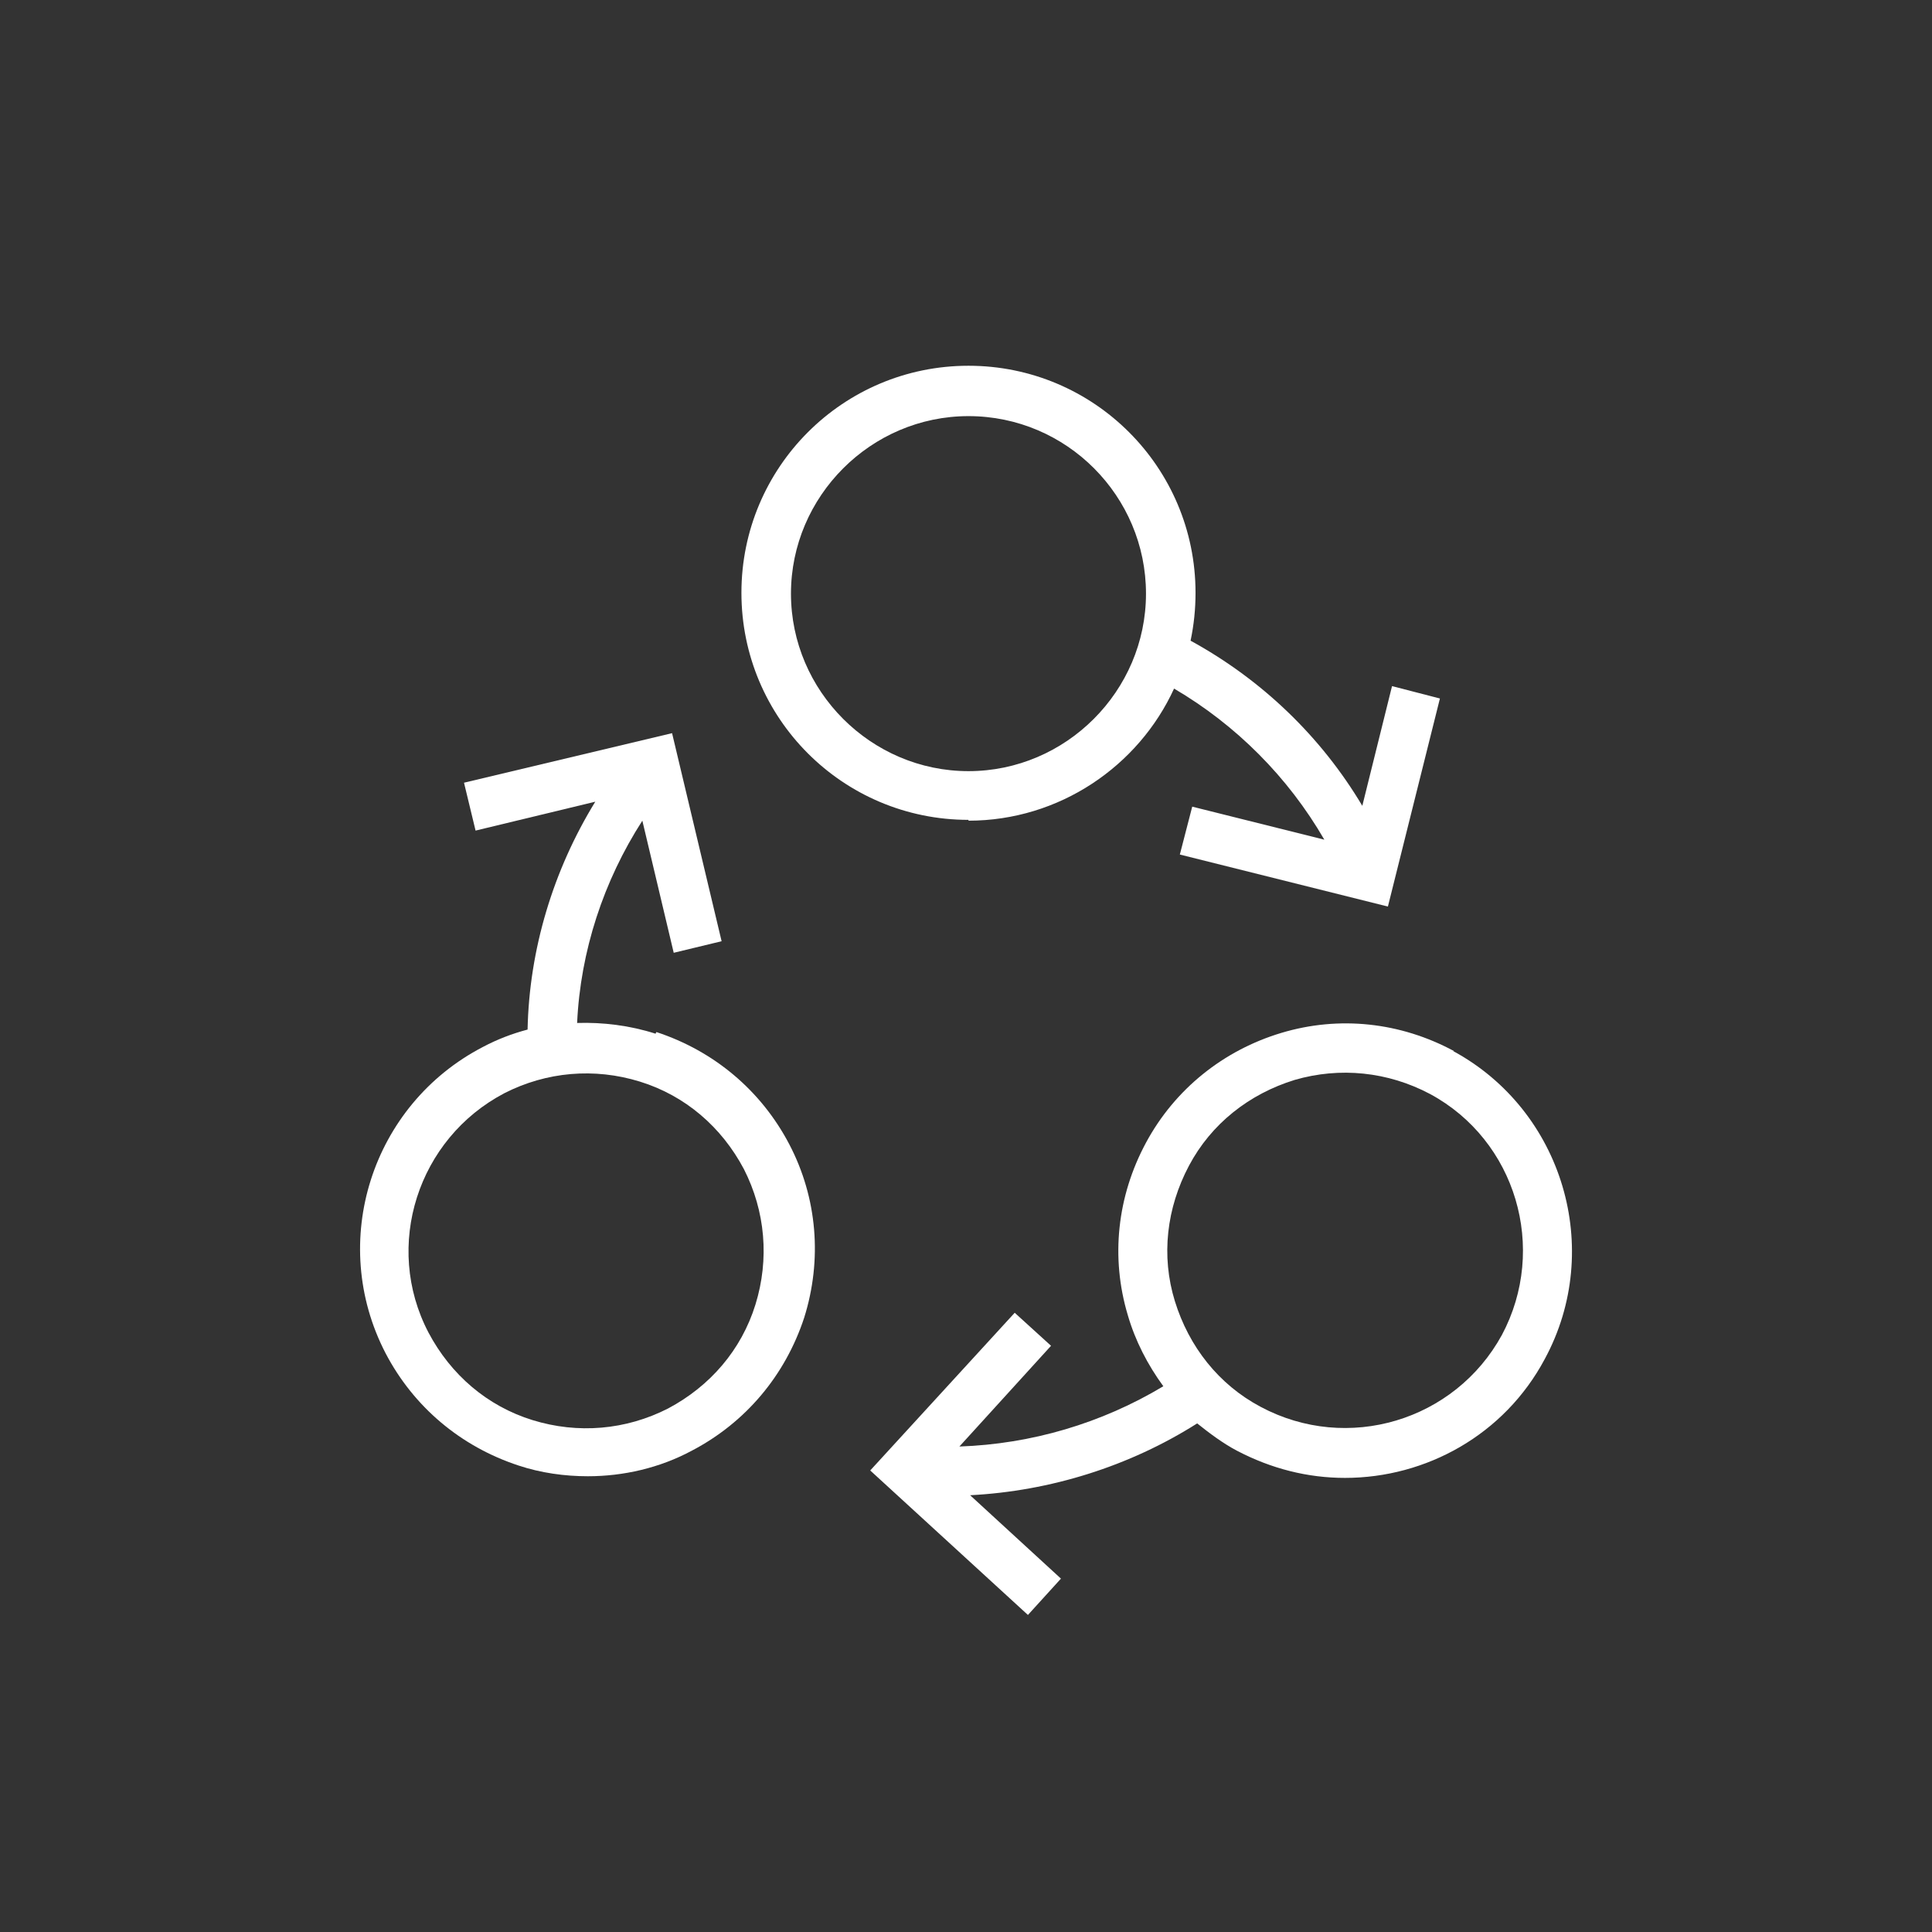 <?xml version="1.0" encoding="UTF-8"?>
<svg xmlns="http://www.w3.org/2000/svg" version="1.1" viewBox="0 0 234 234">
  <rect x="0" y="0" width="234" height="234" fill="#333333" stroke="none"/>
  <defs>
    <style>
      .cls-1 {
        fill: #fff;
      }
    </style>
  </defs>
  <!-- Generator: Adobe Illustrator 28.6.0, SVG Export Plug-In . SVG Version: 1.2.0 Build 709)  -->
  <g>
    <g id="Layer_1">
      <g>
        <path class="cls-1" d="M117.3,99.4c11,0,20.6-6.6,24.9-16,7.5,4.4,13.8,10.7,18.2,18.3l-16-4-1.5,5.8,25.2,6.3,6.3-25.2-5.8-1.5-3.6,14.5c-5-8.4-12.2-15.3-20.8-20,.4-1.9.6-3.8.6-5.8,0-15.2-12.3-27.5-27.5-27.5s-27.5,12.3-27.5,27.5,12.3,27.5,27.5,27.5ZM117.3,50.4c11.9,0,21.5,9.7,21.5,21.5s-9.7,21.5-21.5,21.5-21.5-9.7-21.5-21.5,9.7-21.5,21.5-21.5Z"/>
        <path class="cls-1" d="M176.1,127.3c-6.5-3.5-13.9-4.3-20.9-2.2-7,2.1-12.9,6.8-16.4,13.3-3.5,6.5-4.3,13.9-2.2,20.9.9,3.1,2.4,6,4.3,8.6-7.5,4.5-16,7-24.7,7.3l11.1-12.2-4.4-4-17.5,19.1,19.1,17.5,4-4.4-11-10.1c9.7-.5,19.3-3.5,27.5-8.7,1.5,1.2,3.1,2.4,4.8,3.3,4.2,2.2,8.6,3.3,13.1,3.3,9.8,0,19.3-5.2,24.2-14.4,7.2-13.3,2.2-30.1-11.1-37.3ZM181.9,161.7c-5.7,10.4-18.7,14.3-29.2,8.7-5.1-2.7-8.7-7.3-10.4-12.8s-1-11.3,1.7-16.4c2.7-5.1,7.3-8.7,12.8-10.4,5.5-1.6,11.3-1,16.4,1.7,10.4,5.6,14.3,18.7,8.7,29.2Z"/>
        <path class="cls-1" d="M79.4,125.2c-3.1-1-6.4-1.4-9.5-1.3.4-8.7,3.2-17.2,7.9-24.5l3.8,16,5.8-1.4-6-25.2-25.2,6,1.4,5.8,14.5-3.5c-5.1,8.3-8,17.9-8.2,27.6-1.9.5-3.7,1.2-5.4,2.1-13.5,7-18.8,23.6-11.8,37.1,3.4,6.5,9.1,11.3,16.1,13.6,2.7.9,5.6,1.3,8.4,1.3,4.3,0,8.7-1,12.6-3.1,6.5-3.4,11.3-9.1,13.6-16.1,2.2-7,1.6-14.5-1.8-21-3.4-6.5-9.1-11.3-16.1-13.6ZM91.5,158c-1.7,5.5-5.5,9.9-10.6,12.6-5.1,2.6-10.9,3.1-16.4,1.4-5.5-1.7-9.9-5.5-12.6-10.6-5.5-10.5-1.3-23.5,9.2-29,5.1-2.6,10.9-3.1,16.4-1.4,5.5,1.7,9.9,5.5,12.6,10.6,2.6,5.1,3.1,10.9,1.4,16.4Z"/>
      </g>
    </g>
  </g>
</svg>